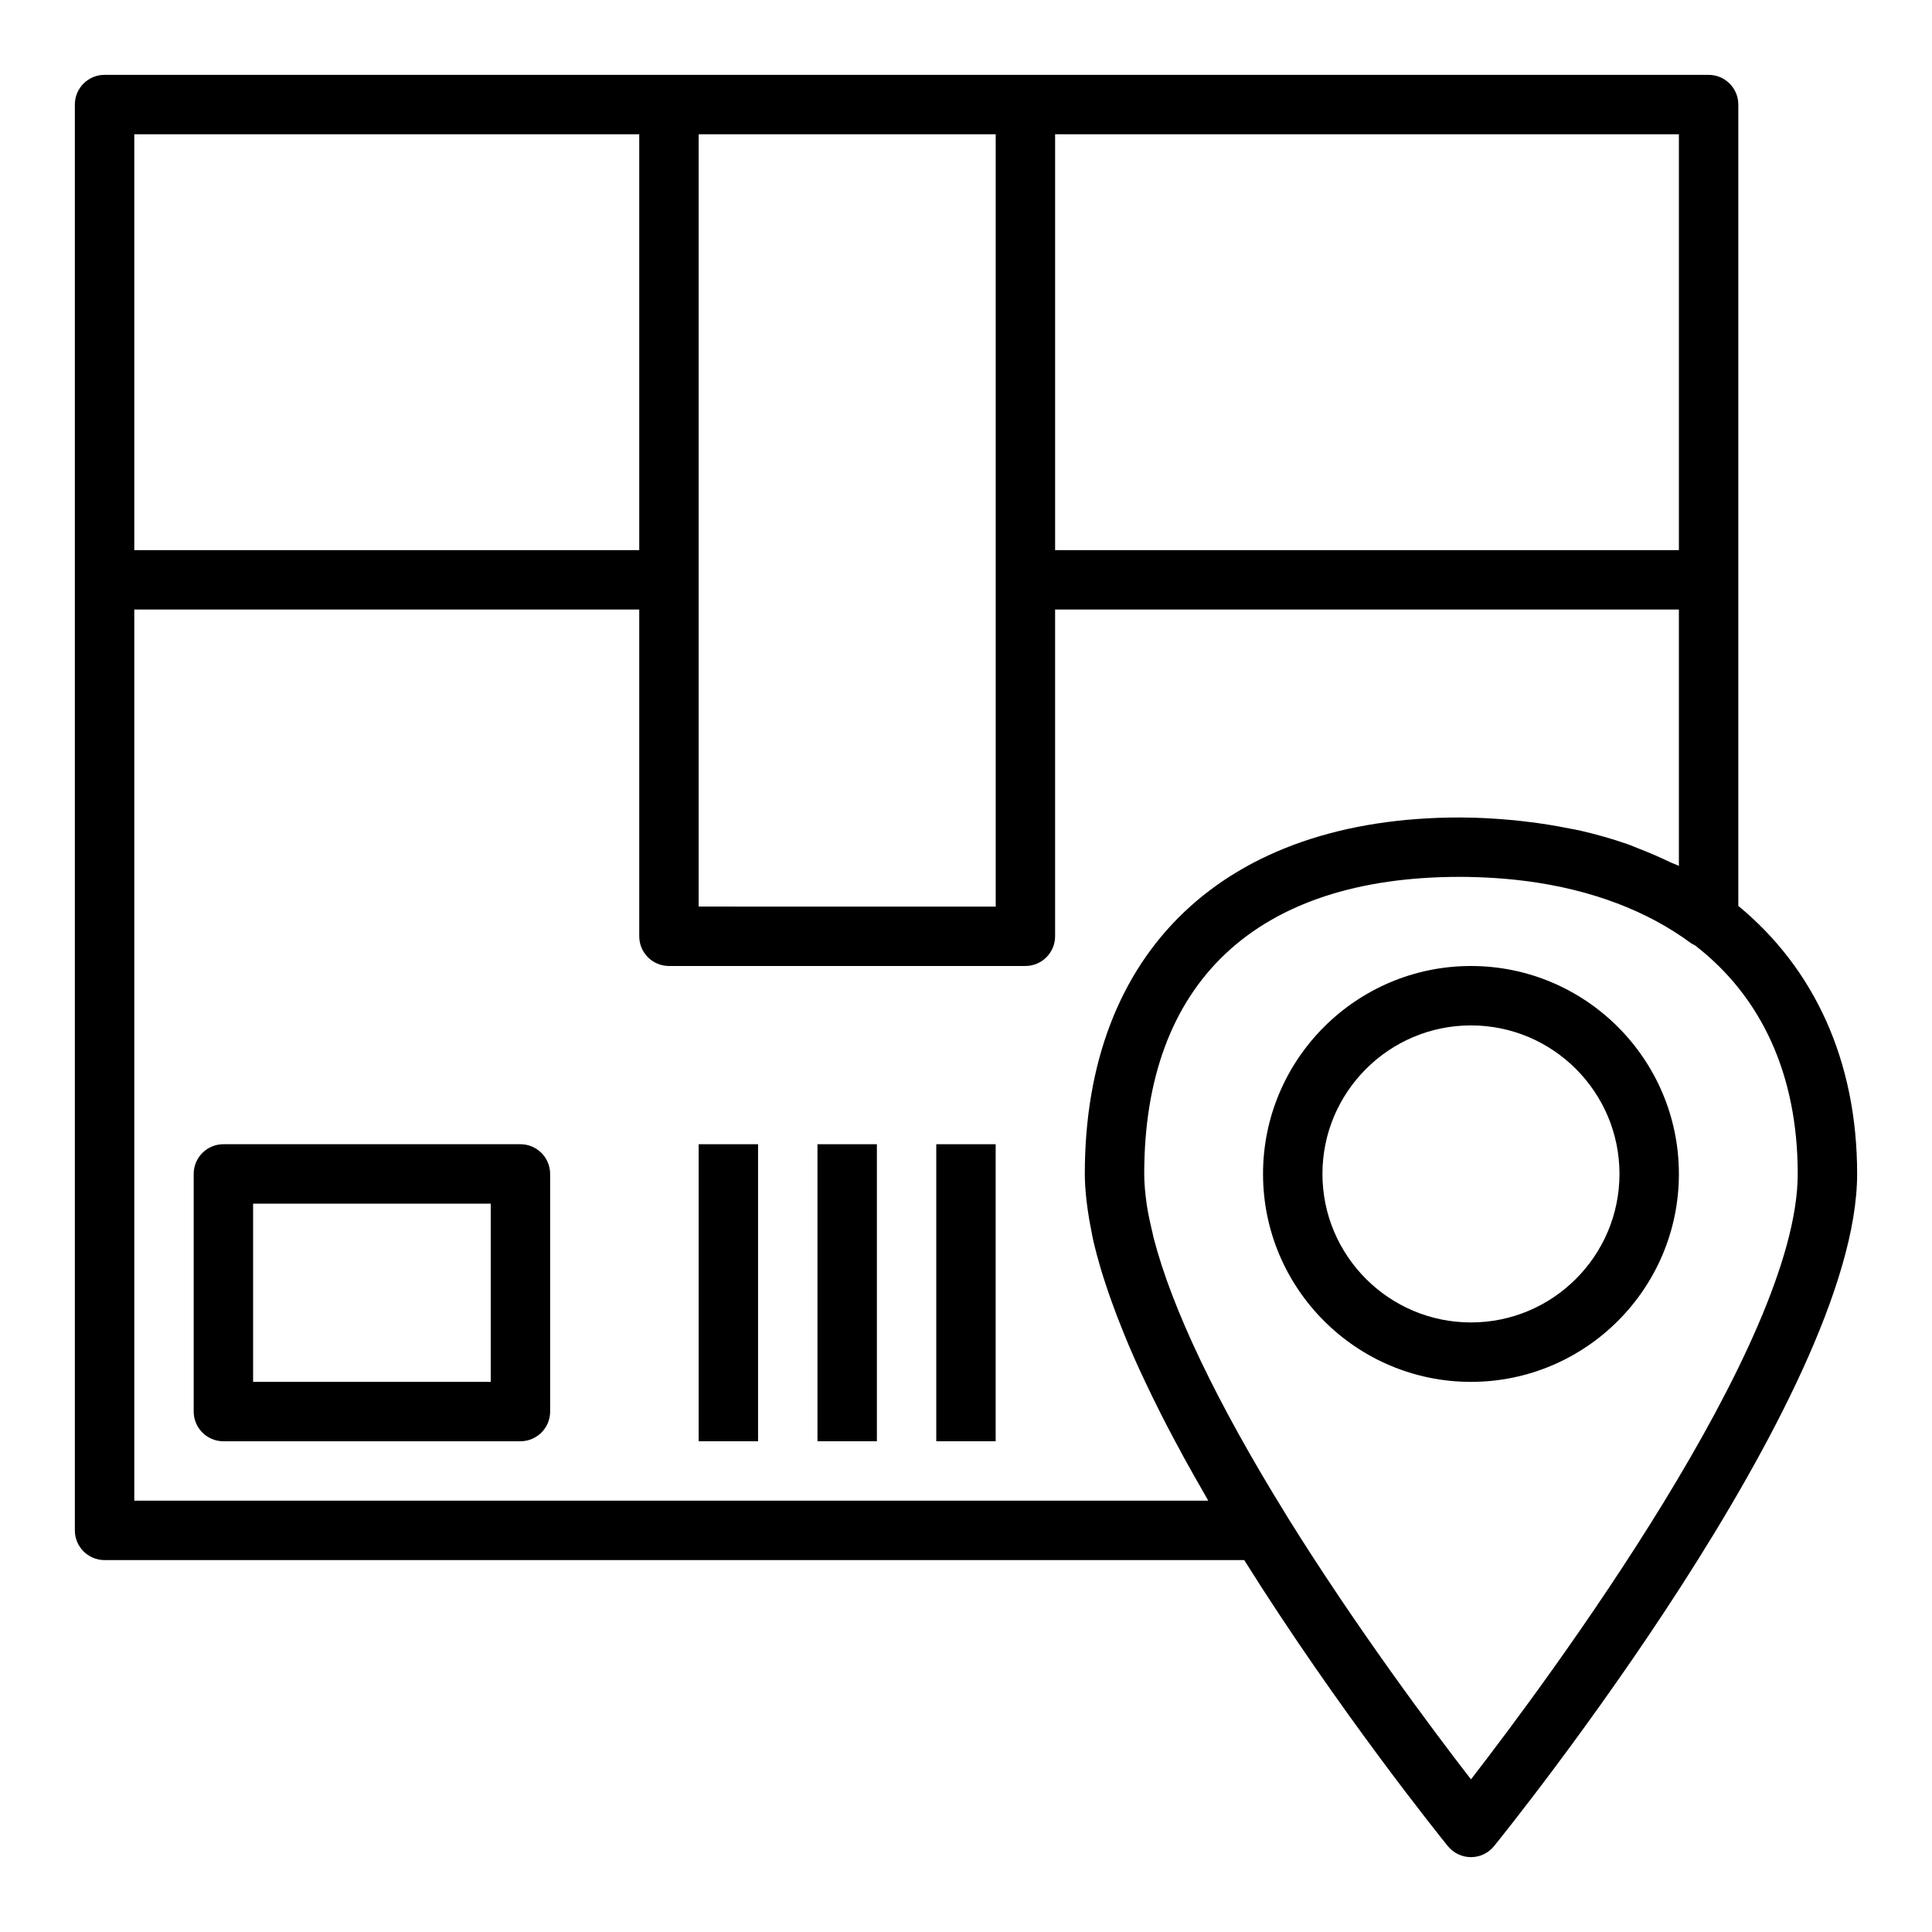 <?xml version="1.0" encoding="UTF-8"?>
<!-- Uploaded to: ICON Repo, www.svgrepo.com, Generator: ICON Repo Mixer Tools -->
<svg fill="#000000" width="800px" height="800px" version="1.1" viewBox="144 144 512 512" xmlns="http://www.w3.org/2000/svg">
 <g>
  <path d="m604.67 384.07v-212.36c0-4.344-3.527-7.871-7.871-7.871l-181.06-0.004h-244.03c-4.348 0-7.875 3.527-7.875 7.875v377.86c0 4.344 3.527 7.871 7.871 7.871h302.03c24.867 39.676 51.875 73.227 53.961 75.801 1.508 1.848 3.75 2.918 6.129 2.918 2.379 0 4.621-1.07 6.117-2.922 3.926-4.848 96.219-119.5 96.219-178.14 0-30.094-11.453-54.52-31.488-71.027zm-15.746-94.285h-165.31v-110.21h165.31zm-181.05 7.875v86.594l-78.723-0.004v-204.67h78.719zm-228.29-118.08h133.82v110.21h-133.82zm284.61 362.11h-284.61v-236.16h133.82v86.594c0 4.344 3.527 7.871 7.871 7.871h94.465c4.344 0 7.871-3.527 7.871-7.871v-86.594h165.31v67.953c-0.82-0.426-1.738-0.707-2.574-1.117-2.535-1.227-5.156-2.356-7.856-3.402-1.125-0.434-2.203-0.922-3.363-1.316-3.914-1.363-7.988-2.519-12.211-3.496-1.023-0.234-2.078-0.41-3.117-0.613-3.481-0.707-7.055-1.289-10.73-1.73-1.266-0.148-2.519-0.316-3.809-0.434-4.676-0.441-9.445-0.738-14.406-0.738-62.219-0.004-99.371 35.312-99.371 94.461 0 2.281 0.18 4.668 0.457 7.109 0.086 0.781 0.195 1.59 0.309 2.394 0.262 1.828 0.582 3.691 0.969 5.59 0.172 0.875 0.316 1.715 0.52 2.606 0.551 2.387 1.211 4.824 1.938 7.305 0.418 1.426 0.898 2.906 1.379 4.375 0.434 1.332 0.906 2.676 1.387 4.031 1 2.824 2.117 5.738 3.336 8.73 0.441 1.094 0.875 2.172 1.348 3.273 0.828 1.938 1.691 3.906 2.598 5.91 0.574 1.258 1.18 2.535 1.777 3.801 1.379 2.914 2.816 5.879 4.375 8.934 0.961 1.898 1.953 3.793 2.961 5.691 0.984 1.852 1.969 3.699 3.008 5.59 1.812 3.297 3.676 6.59 5.574 9.871 0.27 0.477 0.496 0.91 0.773 1.383zm69.629 73.855c-9.965-12.871-30.418-40.172-48.949-70.016-0.023-0.031-0.023-0.078-0.047-0.109-18.391-29.711-30.285-54.664-35.125-73.453-0.109-0.449-0.18-0.875-0.293-1.324-0.621-2.566-1.148-5.047-1.504-7.367-0.406-2.84-0.676-5.598-0.676-8.18 0-50.766 29.699-78.719 83.641-78.719 3.195 0 6.297 0.125 9.344 0.316 2.785 0.18 5.527 0.449 8.211 0.797 0.07 0.008 0.148 0.016 0.219 0.023 17.027 2.25 31.844 7.816 43.477 16.43 0.332 0.242 0.699 0.387 1.055 0.574 17.551 13.527 27.238 34.16 27.238 60.578 0 44.988-65.918 133.73-86.59 160.45z"/>
  <path d="m281.92 447.23h-78.719c-4.344 0-7.871 3.527-7.871 7.871v62.977c0 4.344 3.527 7.871 7.871 7.871h78.719c4.344 0 7.871-3.527 7.871-7.871v-62.977c0-4.344-3.527-7.871-7.871-7.871zm-7.871 62.977h-62.977v-47.23h62.977z"/>
  <path d="m533.82 400c-30.387 0-55.105 24.719-55.105 55.105s24.719 55.105 55.105 55.105 55.105-24.719 55.105-55.105c-0.004-30.391-24.723-55.105-55.105-55.105zm0 94.461c-21.703 0-39.359-17.656-39.359-39.359 0-21.703 17.656-39.359 39.359-39.359s39.359 17.656 39.359 39.359c0 21.703-17.656 39.359-39.359 39.359z"/>
  <path d="m392.12 447.23h15.742v78.719h-15.742z"/>
  <path d="m360.64 447.23h15.742v78.719h-15.742z"/>
  <path d="m329.15 447.23h15.742v78.719h-15.742z"/>
 </g>
</svg>